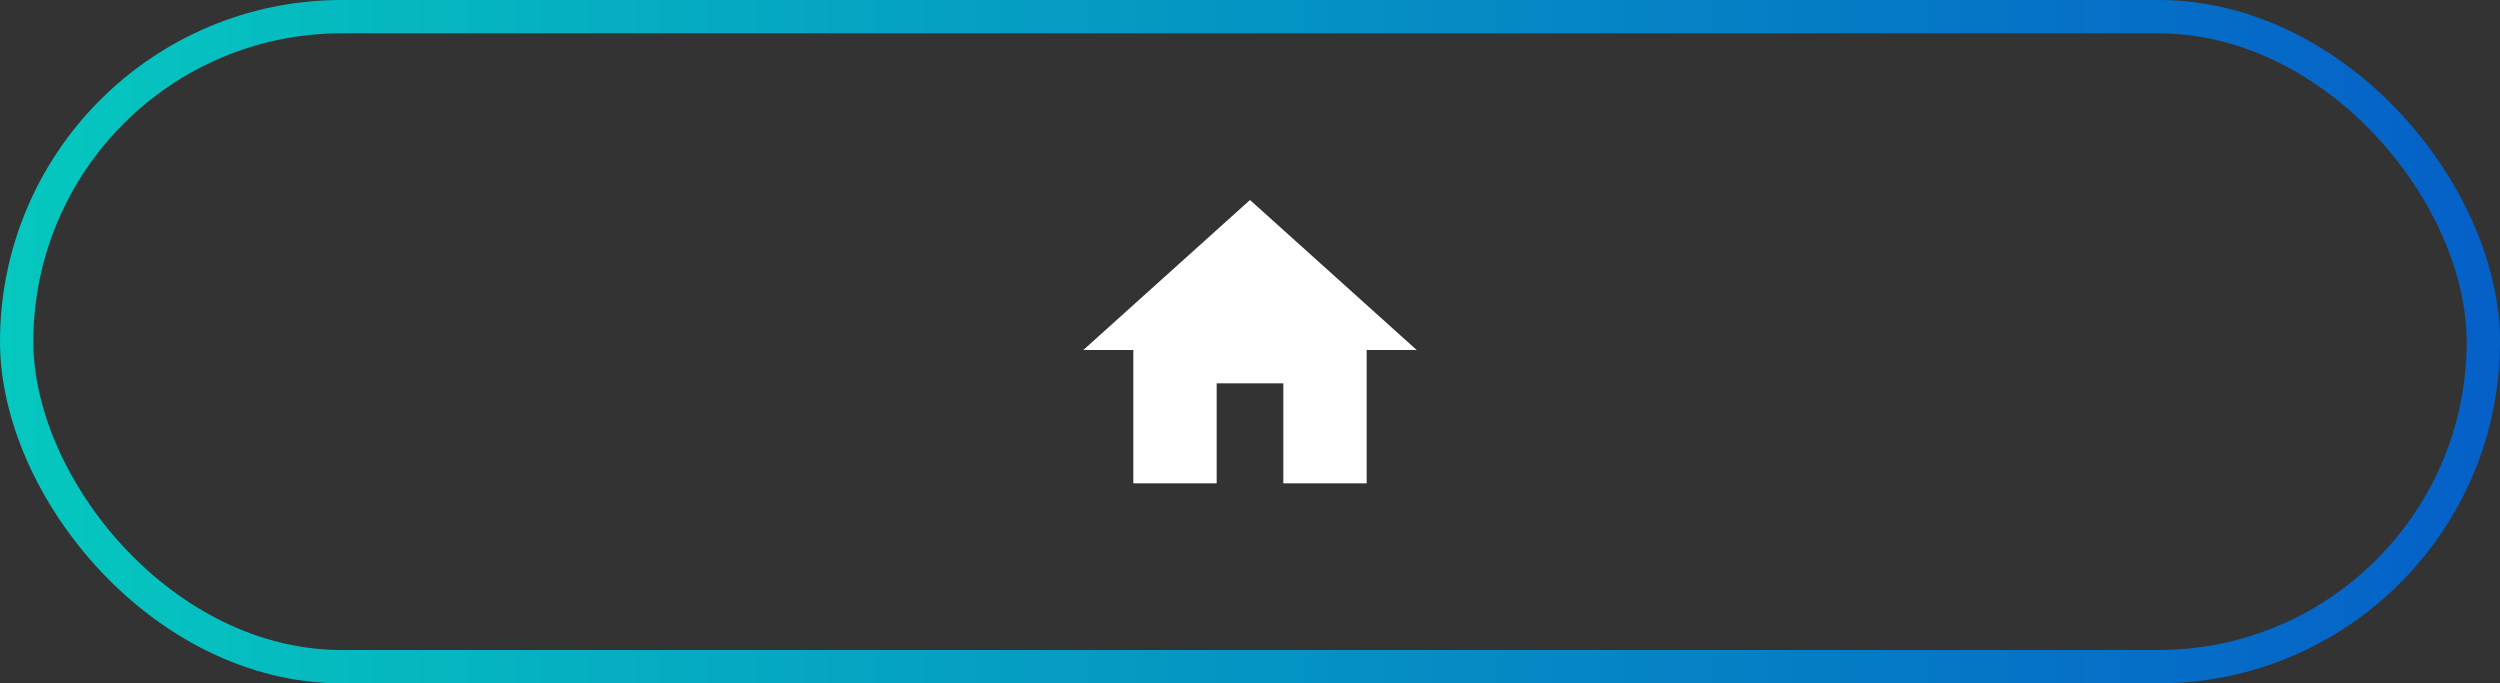 <?xml version="1.0" encoding="utf-8"?>
<svg xmlns="http://www.w3.org/2000/svg" fill="none" height="100%" overflow="visible" preserveAspectRatio="none" style="display: block;" viewBox="0 0 150 41" width="100%">
<rect x="0" y="0" width="150" height="41" fill="#333333" stroke="none"/>
<g id="Frame 21">
<rect height="39" rx="19.5" stroke="url(#paint0_linear_0_580)" stroke-width="2" width="148" x="1" y="1"/>
<g id="Button">
<path d="M73 29V23H77V29H82V21H85L75 12L65 21H68V29H73Z" fill="white" id="Vector"/>
</g>
</g>
<defs>
<linearGradient gradientUnits="userSpaceOnUse" id="paint0_linear_0_580" x1="0" x2="150" y1="20.5" y2="20.5">
<stop stop-color="#05C8BF"/>
<stop offset="1" stop-color="#0560C8"/>
</linearGradient>
</defs>
</svg>